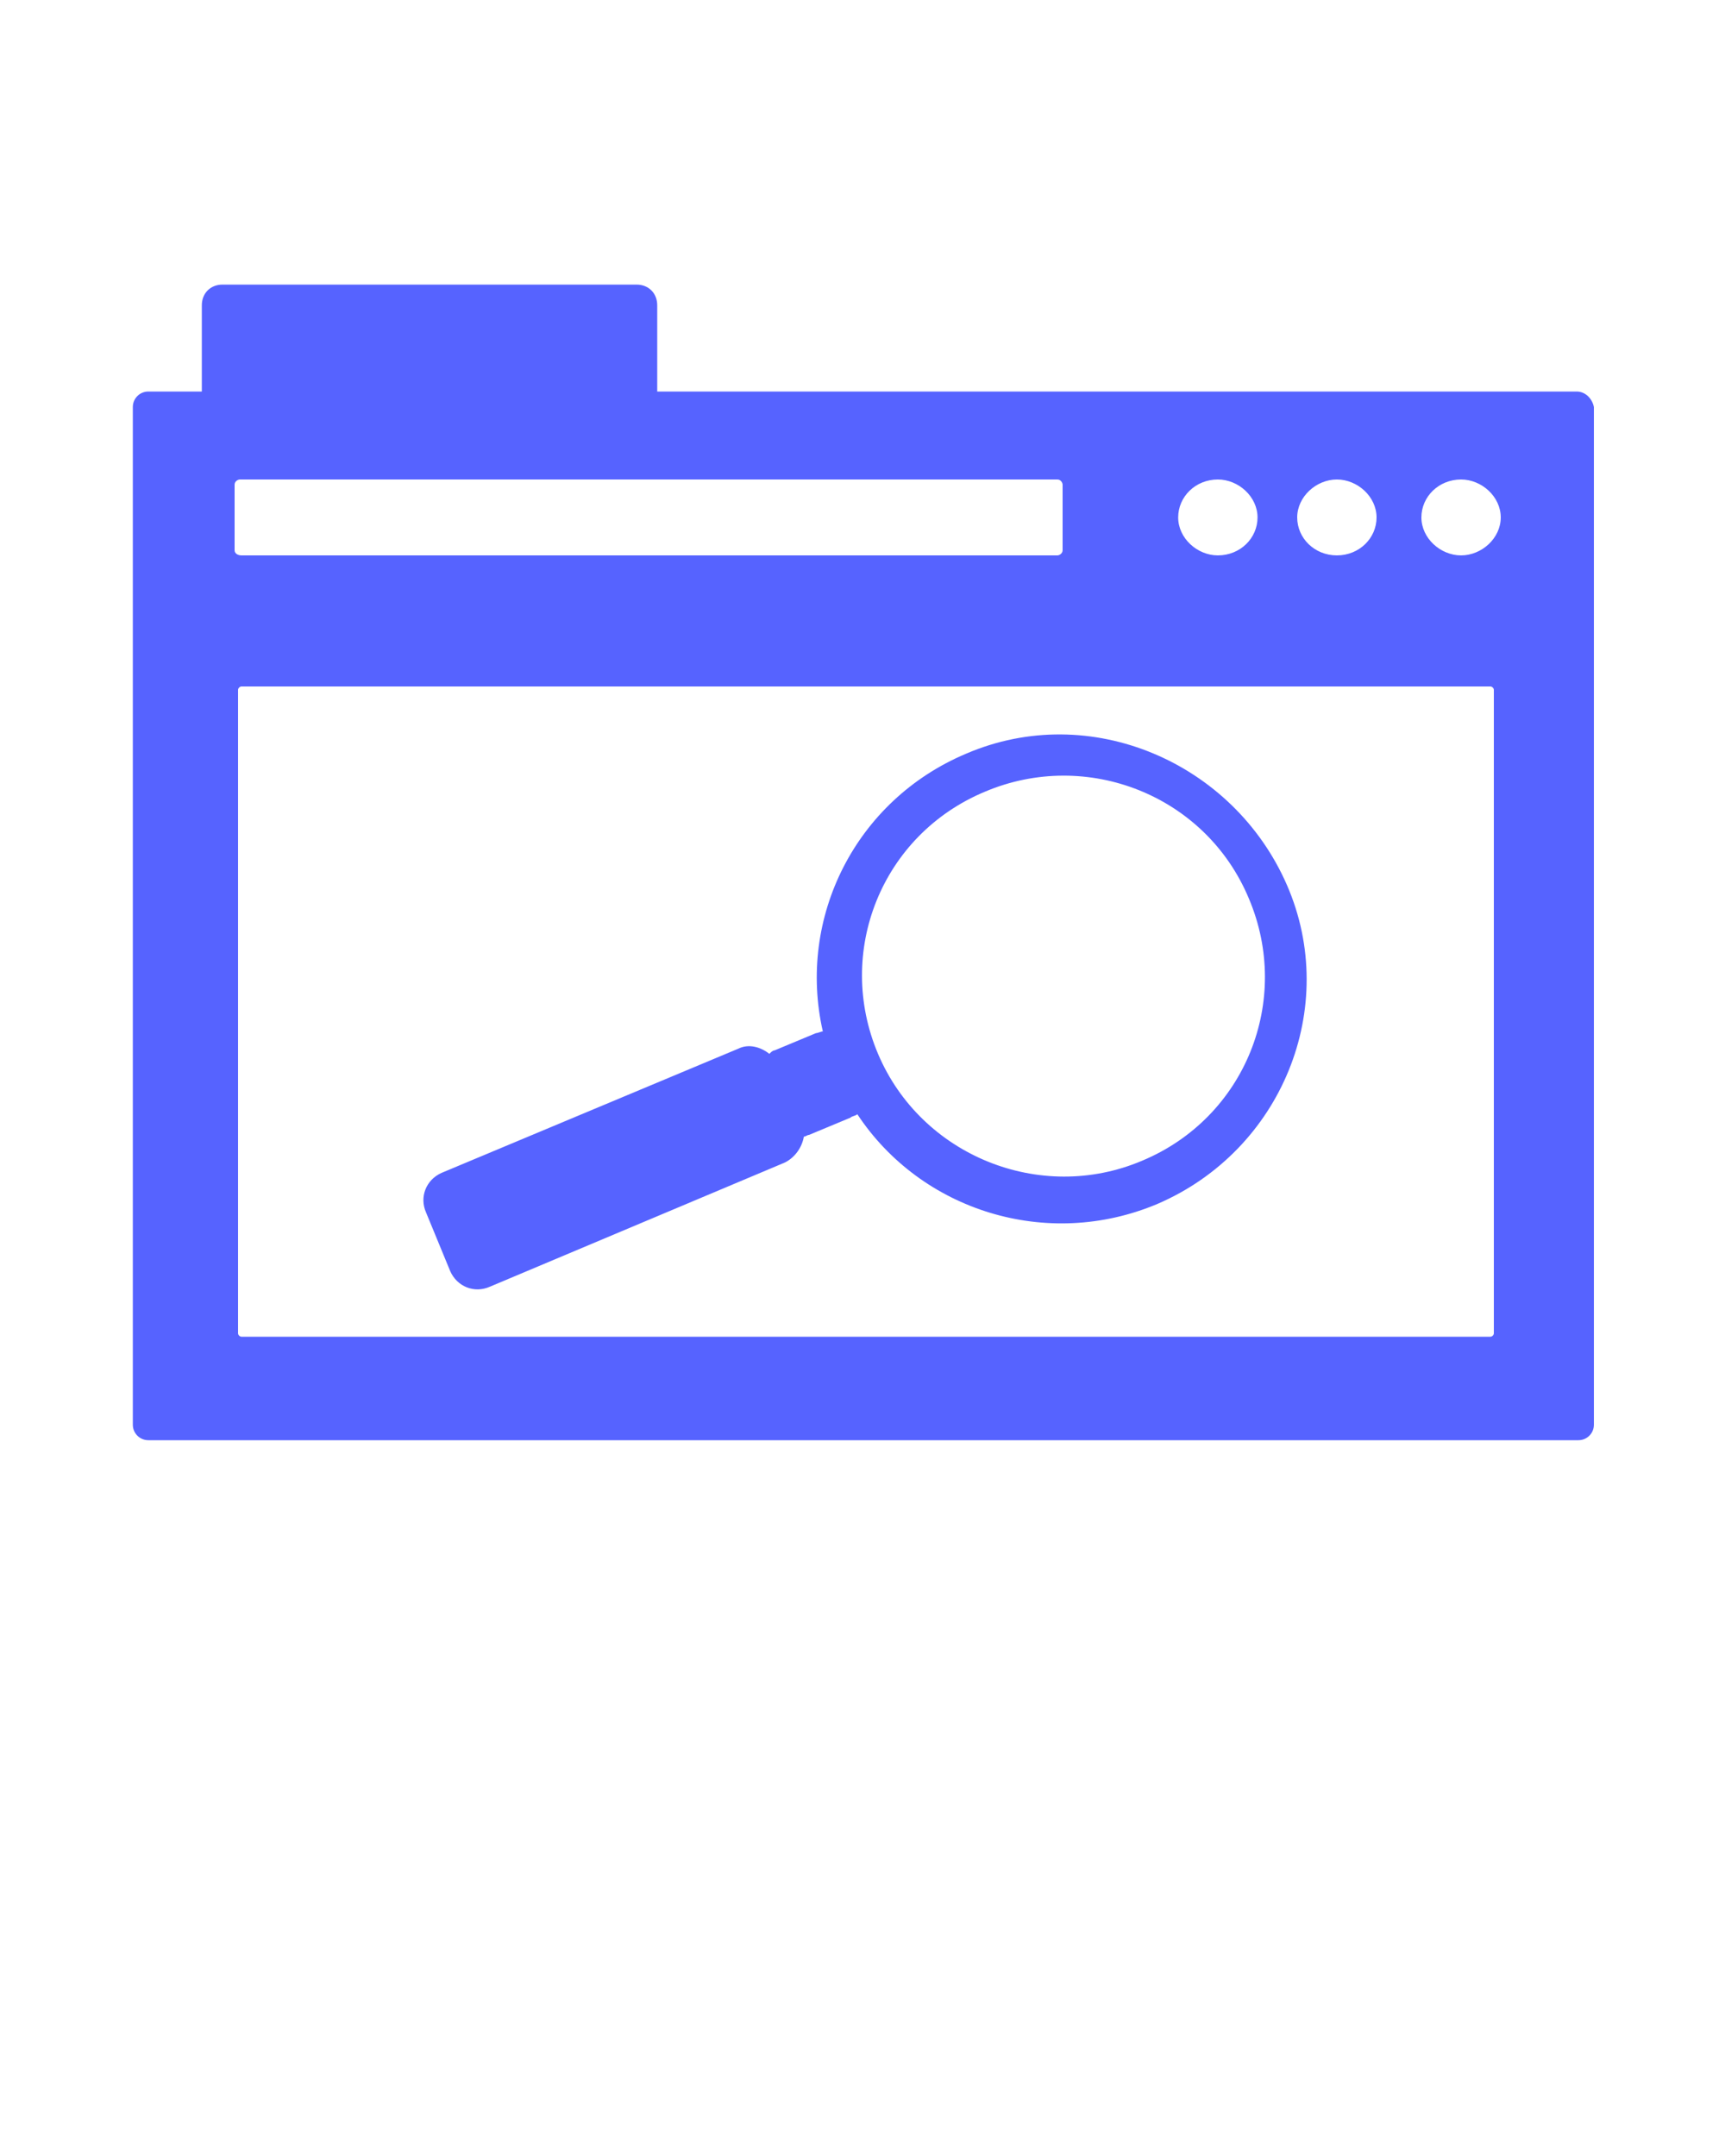 <?xml version="1.0" encoding="utf-8"?>
<!-- Generator: Adobe Illustrator 27.8.1, SVG Export Plug-In . SVG Version: 6.00 Build 0)  -->
<svg version="1.1" id="Layer_1" xmlns="http://www.w3.org/2000/svg" xmlns:xlink="http://www.w3.org/1999/xlink" x="0px" y="0px"
	 viewBox="0 0 100 125" style="enable-background:new 0 0 100 125;" xml:space="preserve">
<style type="text/css">
	.st0{fill:#5663FF;}
</style>
<path class="st0" d="M56,43.7c-6.4,2.7-9.8,9.5-8.3,16.1c-0.1,0-0.3,0.1-0.4,0.1l-2.4,1c-0.1,0-0.2,0.1-0.3,0.2
	c-0.5-0.4-1.2-0.6-1.8-0.3L25.6,68c-0.9,0.4-1.3,1.4-0.9,2.3l1.4,3.4c0.4,0.9,1.4,1.3,2.3,0.9l17.1-7.2c0.6-0.3,1-0.9,1.1-1.5
	c0.1,0,0.2-0.1,0.3-0.1l2.4-1c0.1-0.1,0.3-0.1,0.4-0.2c3.7,5.6,11,7.9,17.4,5.2c7.2-3.1,10.6-11.4,7.5-18.5S63.2,40.6,56,43.7z
	 M66.2,67.3c-5.9,2.5-12.8-0.3-15.3-6.2c-2.5-5.9,0.2-12.7,6.2-15.2c5.9-2.5,12.8,0.2,15.3,6.2C74.9,58,72.2,64.8,66.2,67.3z"/>
<path class="st0" d="M91.4,22.7H38.1v-5c0-0.7-0.5-1.2-1.2-1.2h-24c-0.7,0-1.2,0.5-1.2,1.2v5H8.6c-0.5,0-0.9,0.4-0.9,0.9v59
	c0,0.5,0.4,0.9,0.9,0.9h82.9c0.5,0,0.9-0.4,0.9-0.9v-59C92.3,23.1,91.9,22.7,91.4,22.7z M77.5,27.8c1.2,0,2.3,1,2.3,2.2
	s-1,2.2-2.3,2.2s-2.3-1-2.3-2.2S76.3,27.8,77.5,27.8z M70.6,27.8c1.2,0,2.3,1,2.3,2.2s-1,2.2-2.3,2.2c-1.2,0-2.3-1-2.3-2.2
	S69.3,27.8,70.6,27.8z M13.6,31.9v-3.8c0-0.2,0.2-0.3,0.3-0.3h47.4c0.2,0,0.3,0.2,0.3,0.3v3.8c0,0.2-0.2,0.3-0.3,0.3H14
	C13.8,32.2,13.6,32.1,13.6,31.9z M86.6,77.3c0,0.1-0.1,0.2-0.2,0.2H14c-0.1,0-0.2-0.1-0.2-0.2V40c0-0.1,0.1-0.2,0.2-0.2h72.4
	c0.1,0,0.2,0.1,0.2,0.2V77.3L86.6,77.3z M84.7,32.2c-1.2,0-2.3-1-2.3-2.2s1-2.2,2.3-2.2c1.2,0,2.3,1,2.3,2.2S85.9,32.2,84.7,32.2z"
	/>
</svg>
